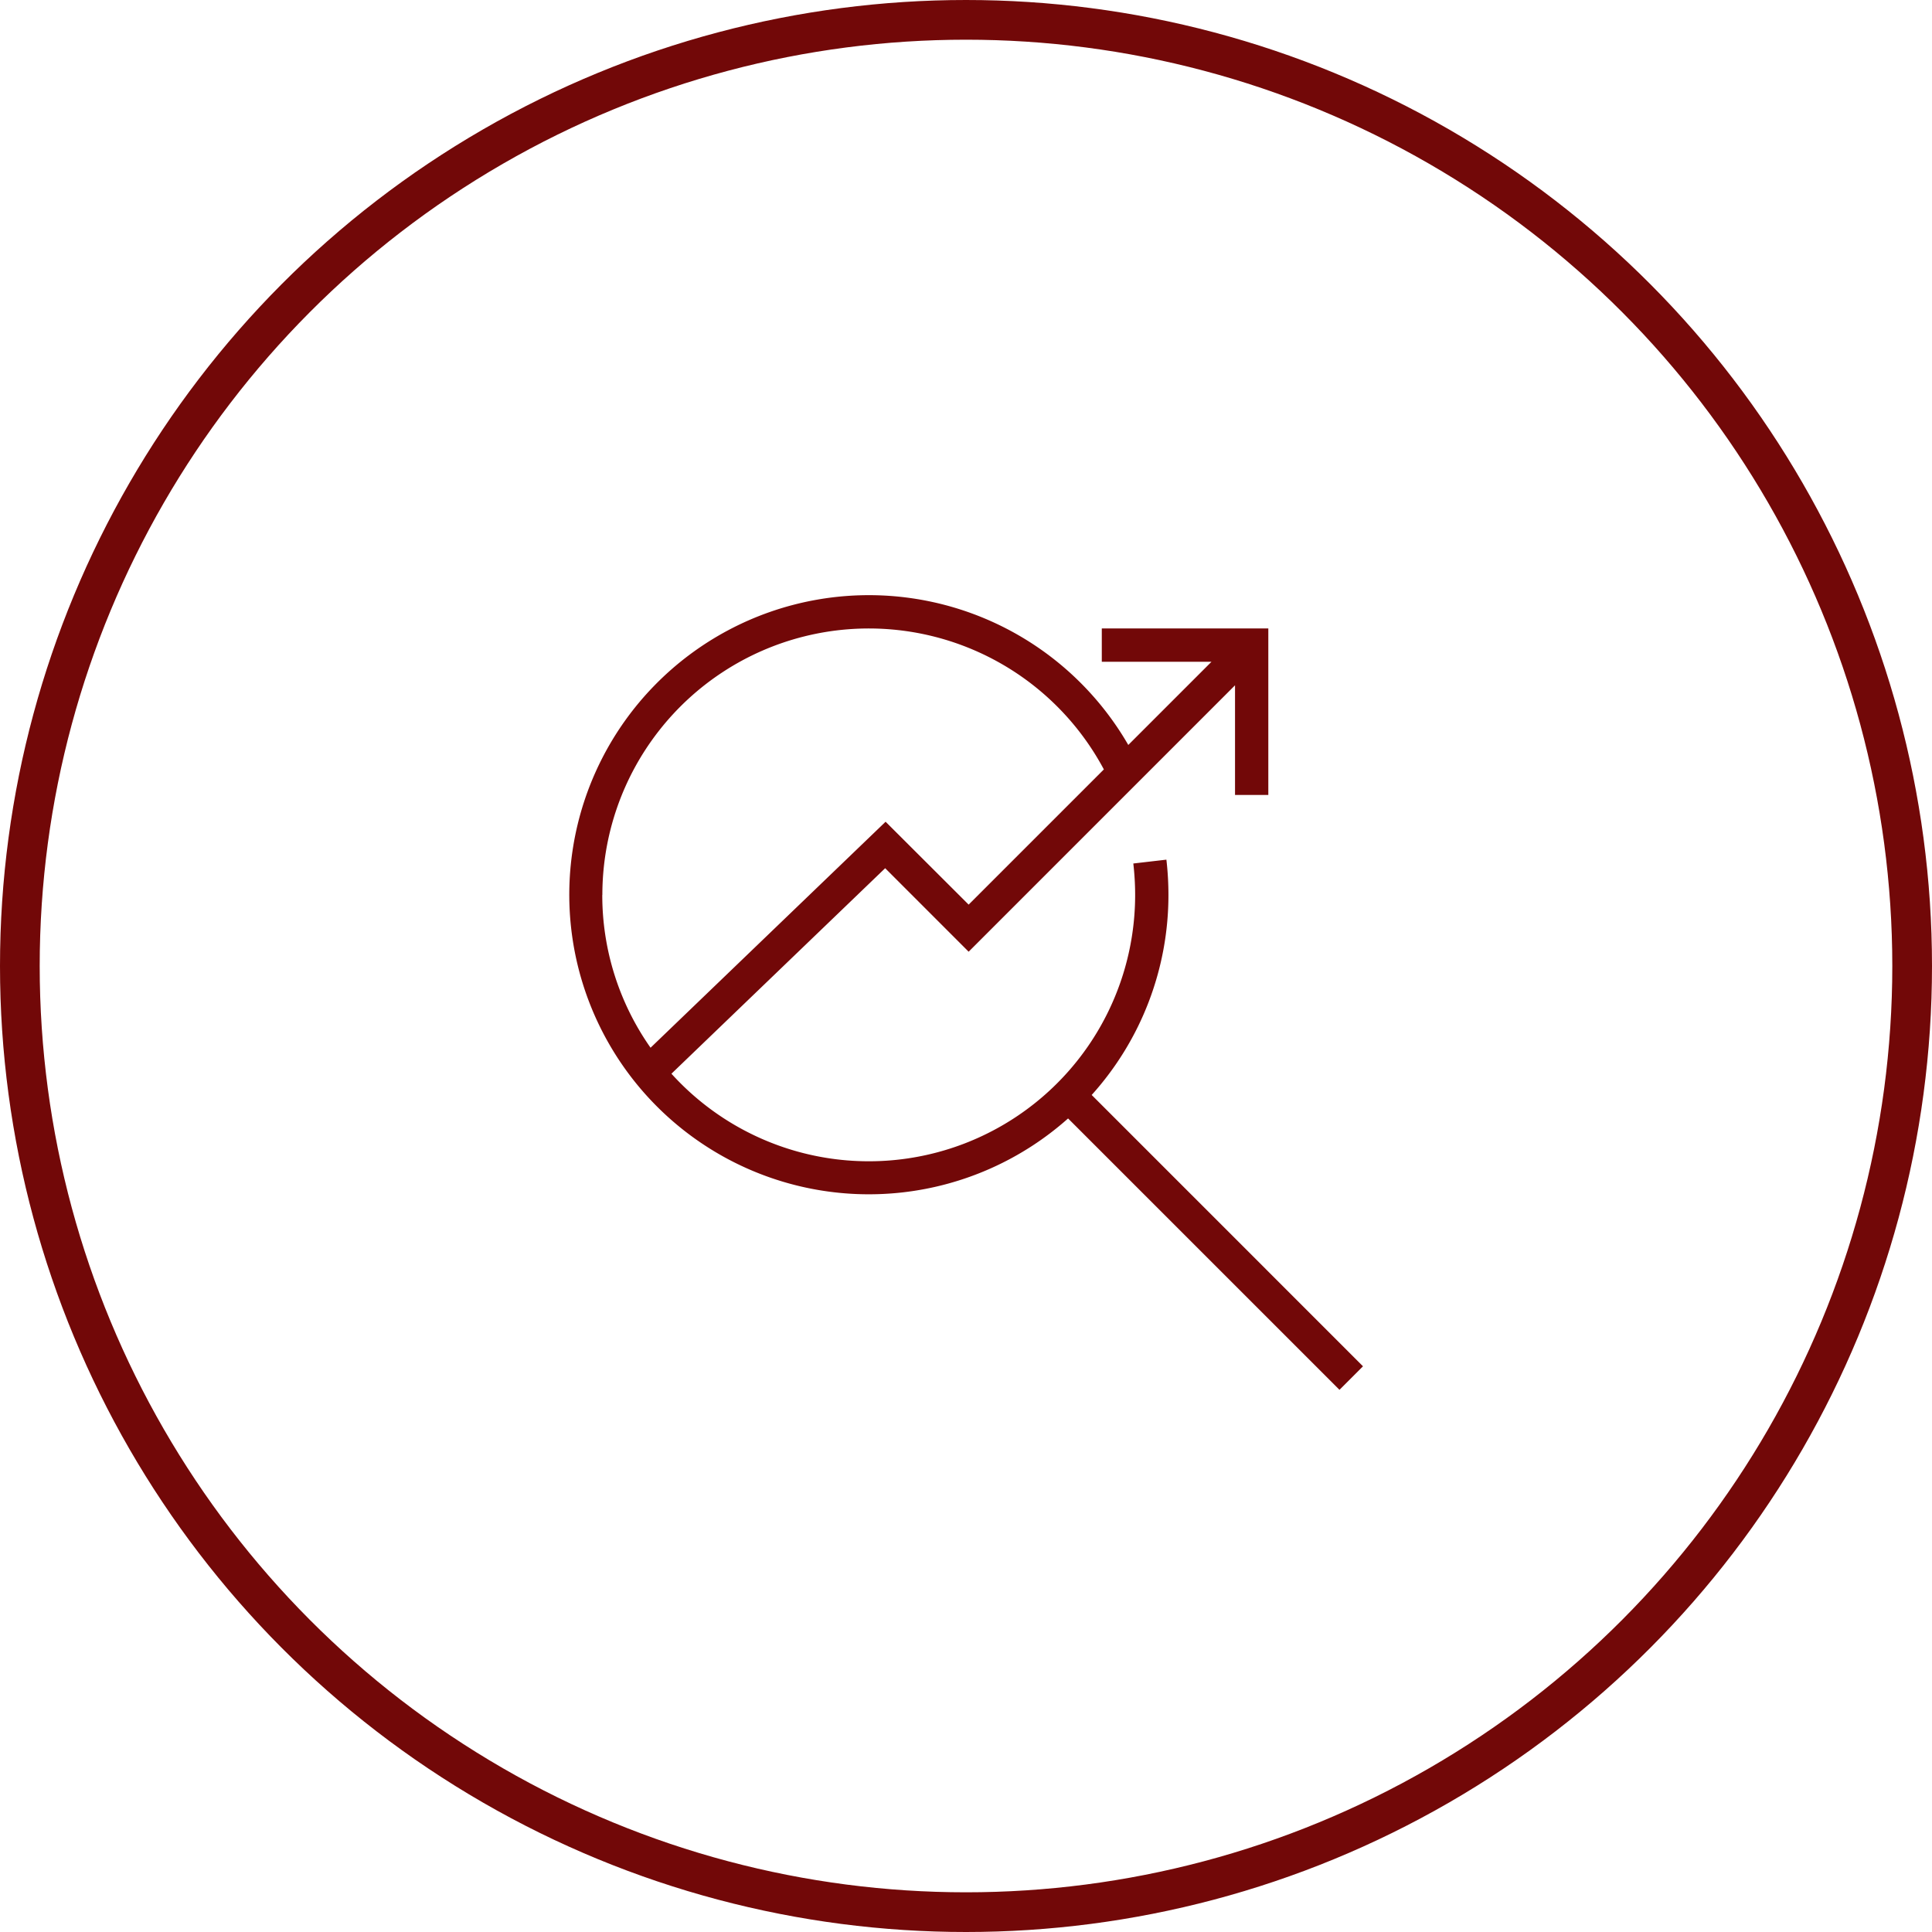 <?xml version="1.0" encoding="UTF-8"?> <svg xmlns="http://www.w3.org/2000/svg" width="73" height="73" viewBox="0 0 73 73"><g id="Group_4542" data-name="Group 4542" transform="translate(-735 -1458)"><g id="Ellipse_2" data-name="Ellipse 2" transform="translate(735 1458)" fill="none" stroke="#720808" stroke-width="1.5"><circle cx="36.5" cy="36.5" r="36.5" stroke="none"></circle><circle cx="36.5" cy="36.5" r="35.75" fill="none"></circle></g><g id="Group_4537" data-name="Group 4537" transform="translate(756.5 1480.488)"><g id="Group_4535" data-name="Group 4535" transform="translate(0 0)"><path id="Union_2" data-name="Union 2" d="M18.857,19.772A11.319,11.319,0,1,1,21.132,5.66l3.144-3.144H20.131V1.258h6.292V7.55H25.165V3.406L15.1,13.472l-3.154-3.155L3.87,18.082a10.062,10.062,0,0,0,17.521-6.757,10.4,10.4,0,0,0-.069-1.186l1.25-.145a11.65,11.65,0,0,1,.077,1.331,11.281,11.281,0,0,1-2.9,7.56L30,29.137l-.888.889Zm-17.6-8.448A10.012,10.012,0,0,0,3.081,17.1l8.881-8.539L15.1,11.693l5.109-5.109a10.068,10.068,0,0,0-18.949,4.74Z" fill="#720808"></path></g></g></g></svg> 